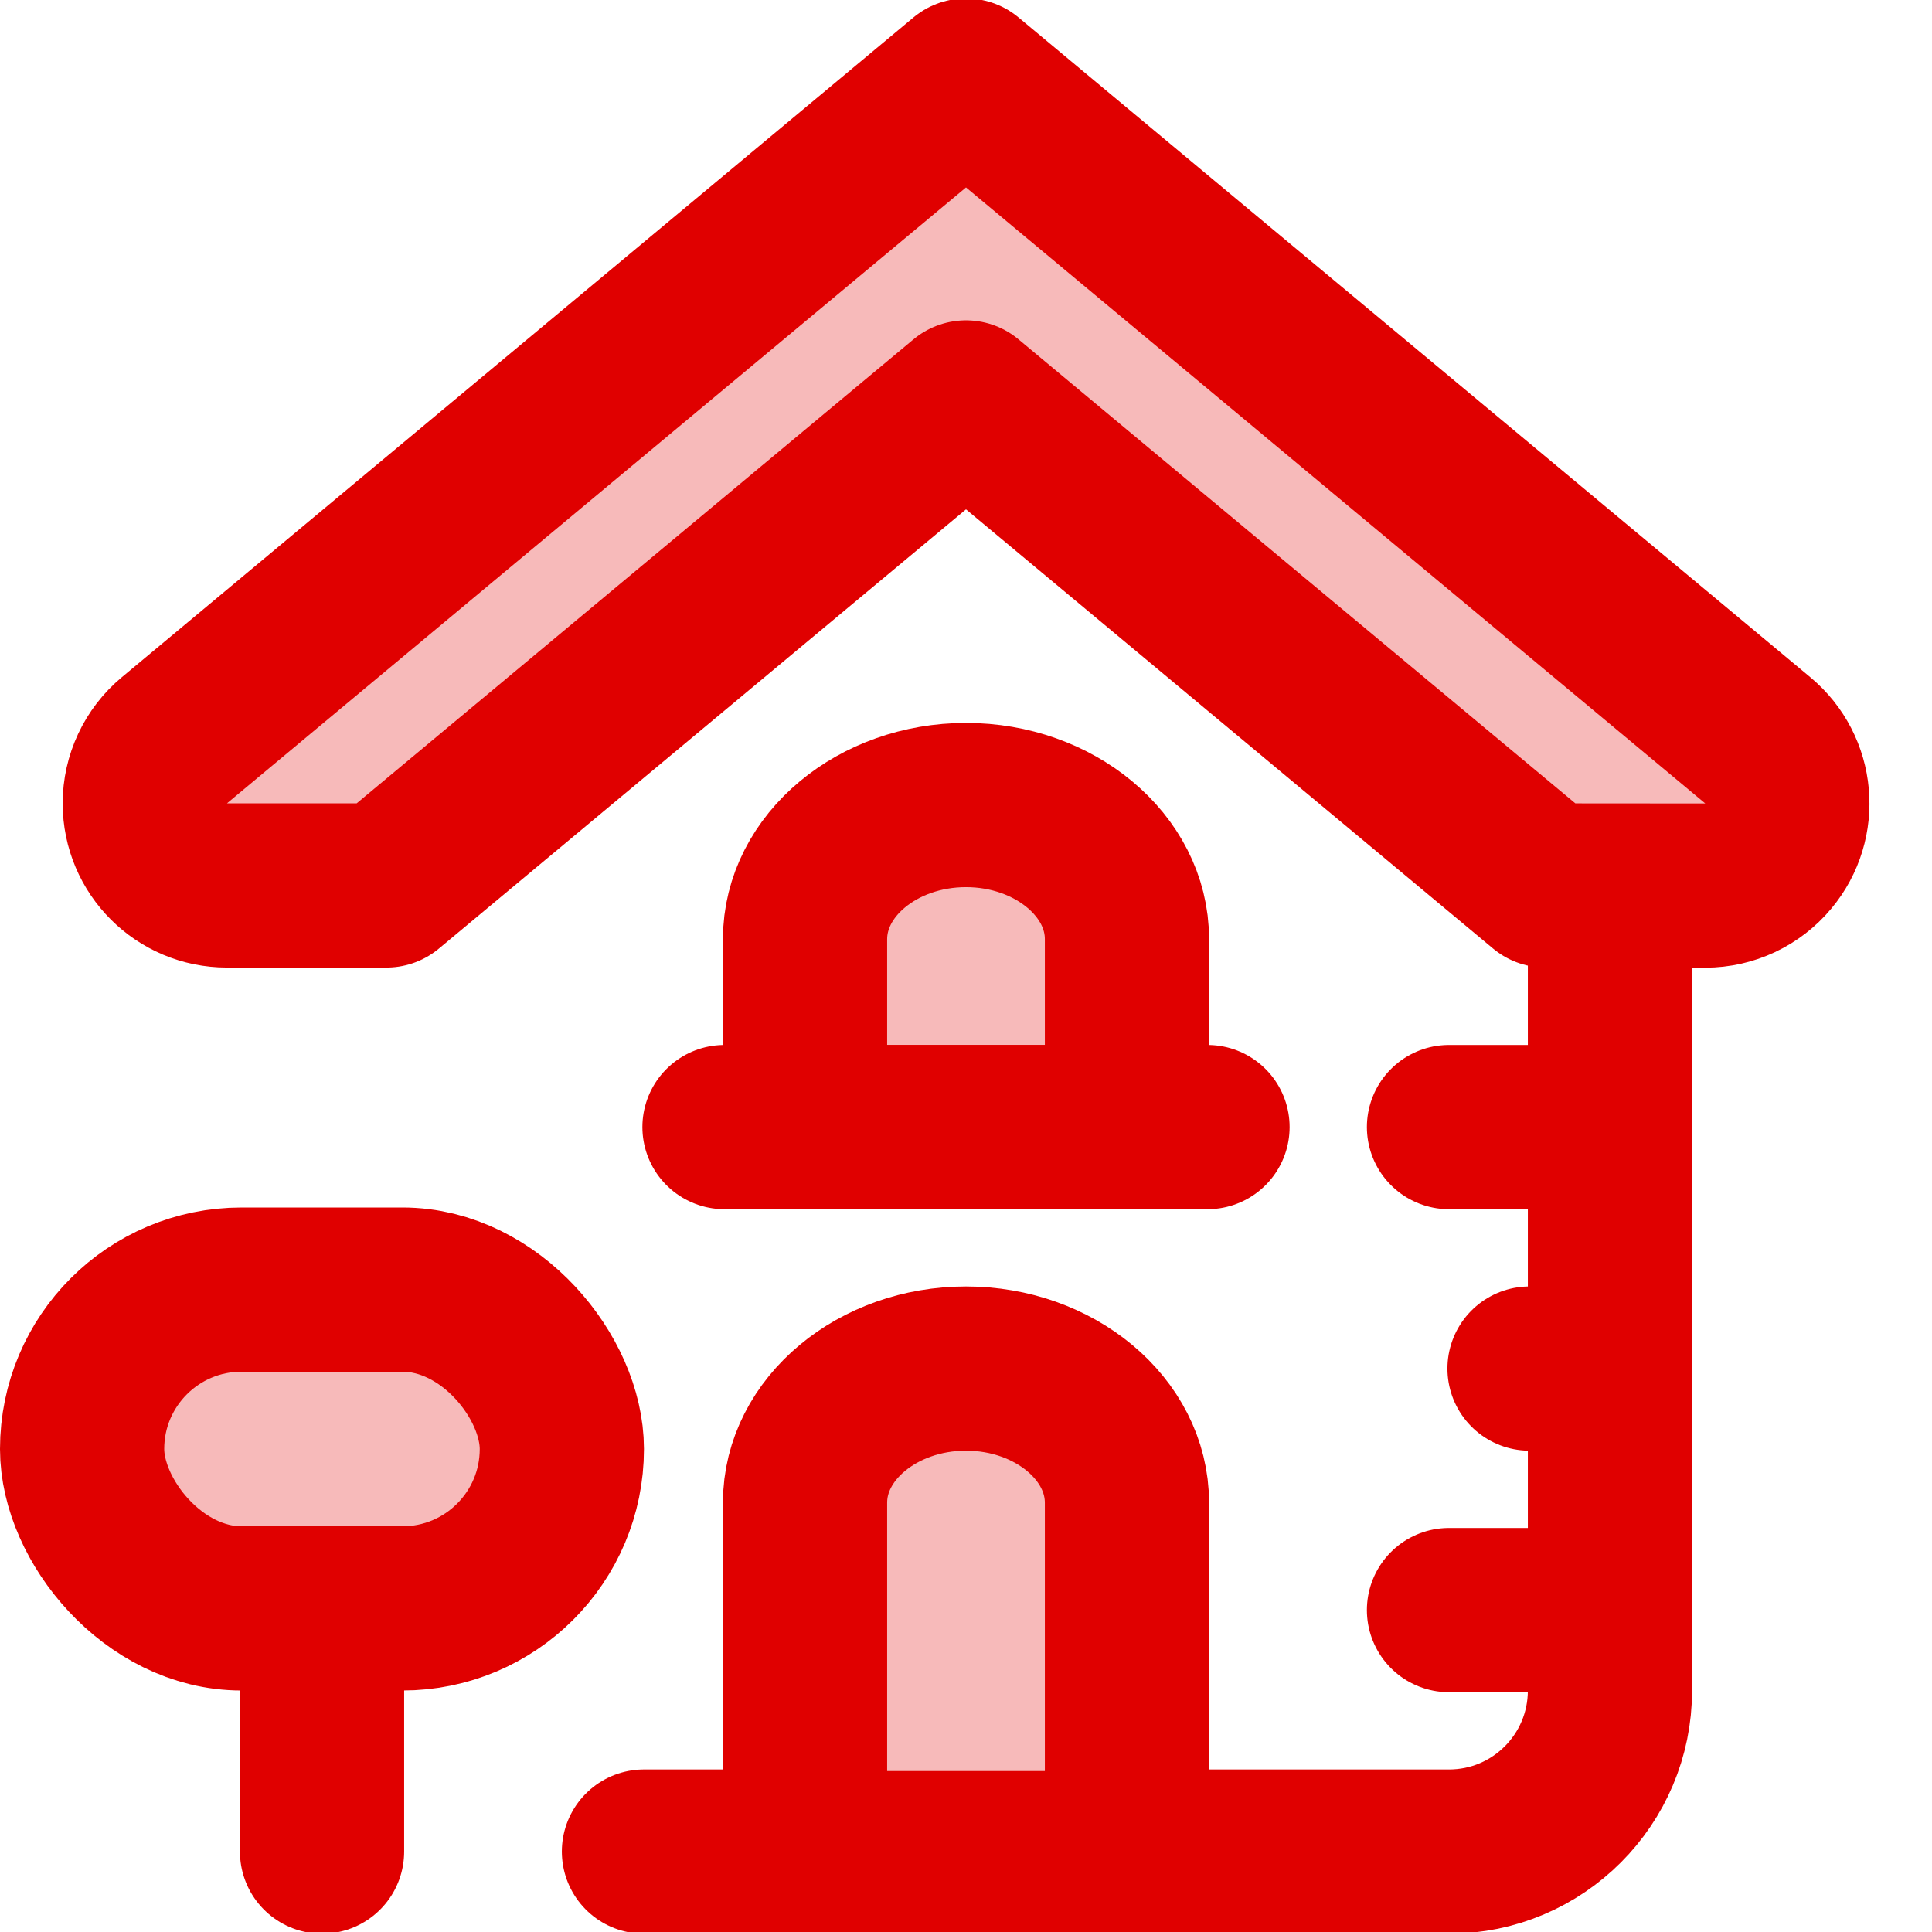 <svg xmlns="http://www.w3.org/2000/svg" width="16" height="16" viewBox="0 0 16 16">
    <g fill="none" fill-rule="evenodd" stroke="#E00000" stroke-width="1.36" transform="translate(0 .667)">
        <path stroke-linecap="round" d="M13.333 7.333v6c0 .737-.597 1.334-1.333 1.334H5.333M12.667 10.667L13.333 10.667M12 12.667L13.333 12.667M12 8.667L13.333 8.667"/>
        <path fill="#F7BABA" stroke-linecap="square" d="M9.333 14v-2.222c0-.611-.6-1.111-1.333-1.111h0c-.733 0-1.333.5-1.333 1.11V14M9.333 8.667V7.11C9.333 6.5 8.733 6 8 6s-1.333.5-1.333 1.111v1.556h2.666z"/>
        <path stroke-linecap="round" d="M2.667 12L2.667 14.667"/>
        <rect width="3.973" height="2.64" x=".68" y="10.013" fill="#F7BABA" rx="1.32"/>
        <path fill="#F7BABA" stroke-linecap="round" stroke-linejoin="round" d="M8 0l6.557 5.464c.289.24.328.67.087.958-.129.155-.32.245-.522.245L12.8 6.666l-4.8-4-4.8 4H1.879c-.375 0-.68-.304-.68-.68 0-.201.09-.393.245-.522L8 0z"/>
        <path stroke-linecap="round" d="M6 8.667L10 8.667"/>
    </g>
</svg>

